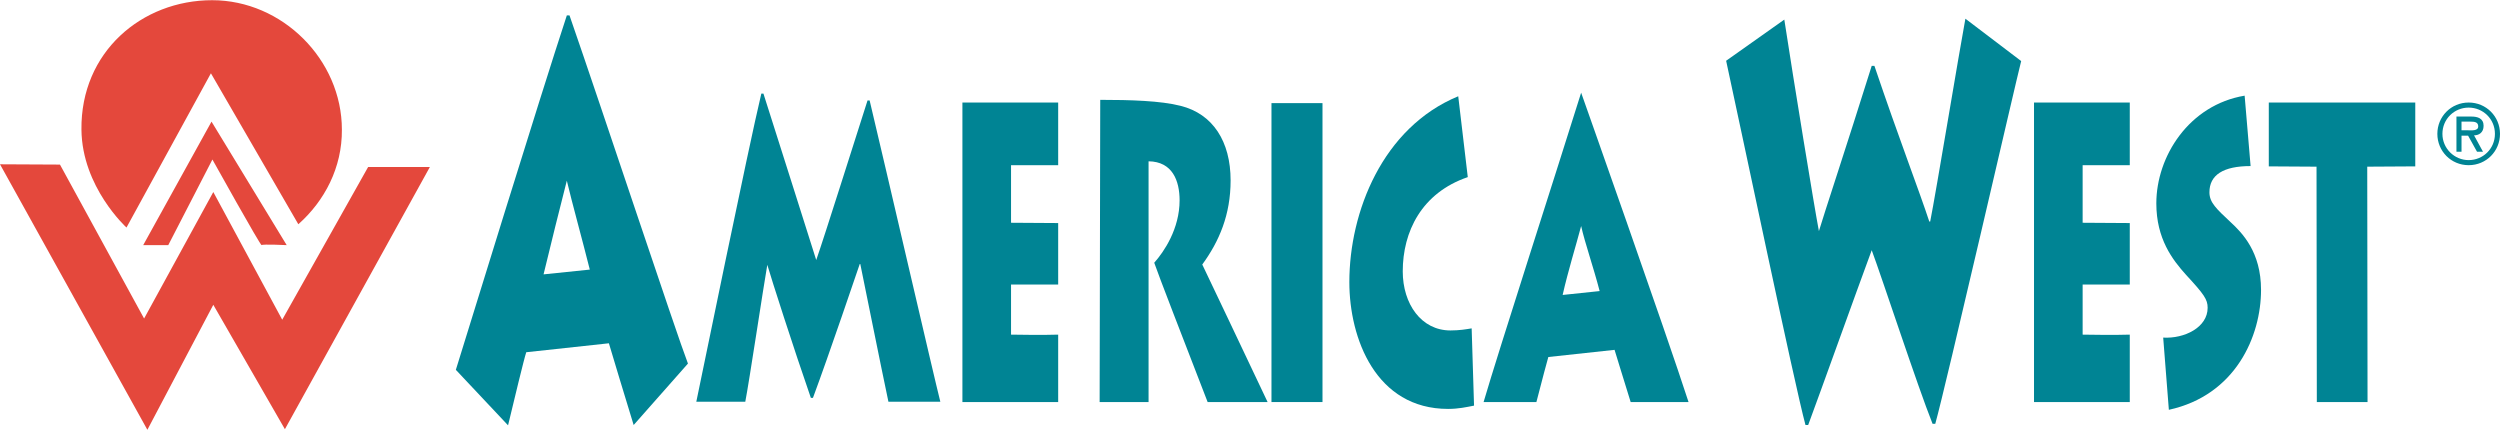 <svg id="Layer_1" xmlns="http://www.w3.org/2000/svg" viewBox="0 0 838 144" width="2500" height="430"><style>.st0{fill:#008494}.st1{fill:#e4483c}</style><path id="path3" class="st0" d="M249.8 134.7c1.3-6.6 6.1-38.6 7.4-46 1.2 4.2 8.9 28.2 14.6 44.6h.7c5.5-14.8 14.9-42.6 15.8-45.2.8 3.8 7.1 35.2 9.5 46.5h17.4c-2-7.8-18.7-80.1-23.7-101h-.7c-3.9 12.1-14.3 45.2-17.2 53.5-2.3-7.2-13.2-41.8-17.7-55.8h-.7c-4.3 17.9-20.6 97.6-21.8 103.3h16.4"/><path id="path5" class="st0" d="M182.2 91.9c2.4-9.9 5.6-22.9 7.8-31.4 1.7 7.2 5.2 19.8 7.7 29.8l-15.5 1.6m-11.9 50.6c2-8.3 5.3-22.1 6.1-24.5l27.7-3c.9 3 5.6 18.7 8.3 27.4l18.2-20.6c-3.9-10.1-28.6-84.7-39.7-116.7h-.9c-8.9 27-34.4 109.8-37.2 118.8l17.5 18.6z"/><path id="path7" class="st0" d="M658.8 6.2c-1.9 10.1-9.9 58.5-11.8 68h-.3C643.4 64.1 636.4 46 628.3 22h-.9c-8.4 26.8-16.2 50.3-17.7 55.4-1.5-7.8-8.5-50.6-11.6-70.9l-19.5 13.8c4.4 20.1 23 108.9 26.6 122.1h.9c4.2-11.3 15.5-42.9 21.3-58.6 3.5 9.4 15.4 45.7 20.4 58.2h.9c3.5-12.4 27.2-115.5 28.8-121.6L658.8 6.2"/><path id="path9" class="st0" d="M368.6 134.7H385V54c8 .1 10.4 6.5 10.4 13.1 0 9.5-5.2 17.2-8.5 20.9 1.2 3.6 10.2 26.8 17.9 46.7h20.1c-7.2-15.3-20.2-42.5-21.9-46.1 5.7-7.8 9.5-16.7 9.5-28.2 0-13-5.9-22.3-16.8-25-6.6-1.7-16.9-2-26.9-2l-.2 101.3"/><path id="path11" class="st0" d="M443.3 34.5h-17.1v100.2h17.1V34.5"/><path id="path13" class="st0" d="M493.3 110c-1.8.3-4.1.7-7.1.7-9.8 0-16-8.9-16-19.8 0-13.3 6.3-26.3 21.8-31.6l-3.2-27.1c-25.4 10.5-36.5 38.8-36.5 62.3 0 18.9 8.9 42.5 33.1 42.5 3.5 0 6.1-.6 8.7-1.1l-.8-25.9"/><path id="path15" class="st0" d="M727 137.3c22.4-4.9 30.9-24.7 30.9-40.2 0-12.7-6.3-19.1-10.2-22.7-4.8-4.5-7.1-6.6-7.1-10 0-5.8 4.6-8.8 13.8-8.8l-2-23.6c-18.6 3.1-29.6 20.3-29.6 36.1 0 11.9 5.4 18.9 10 24 6 6.5 7.2 8.2 7.2 11 0 6.6-7.8 10.4-14.9 10l1.9 24.2"/><path id="path17" class="st0" d="M825.1 40.7v2.9h1.8c1.6 0 3.8.3 3.8-1.3 0-1.5-1.3-1.6-2.7-1.6h-2.9m7.2 10.1h-2l-3-5.4h-2.2v5.4h-1.7V39h5c2.1 0 4.1.6 4.1 3.1 0 2.3-1.6 3.2-3.2 3.2l3 5.5zm-13.6-6c0 4.9 4 8.8 8.8 8.8s8.8-3.8 8.8-8.8c0-5-4-8.8-8.8-8.8s-8.8 3.8-8.8 8.8zm-1.7 0c0-5.8 4.6-10.5 10.5-10.5S838 39 838 44.8s-4.6 10.5-10.5 10.5S817 50.6 817 44.8z"/><path id="polyline19" class="st0" d="M809.6 55.7V34.3h-49.1v21.4l16 .1.1 78.9h17l-.1-78.9 16.1-.1"/><path id="path21" class="st0" d="M530 75.7c1.3 5.8 4.1 13.7 6.2 21.8l-12.4 1.3c1.8-8 4.4-16.3 6.2-23.1m-15 59c1.9-7.4 3.7-14.1 4-15.1l22.2-2.4c.3 1.1 2.7 8.7 5.4 17.5H566C558.6 111.8 530 31 530 31c-7.8 25-27.8 86.9-32.7 103.7H515z"/><path id="path23" class="st0" d="M322.6 134.7h32.1v-22.6c-5.4.2-14.3 0-15.8 0V95.3h15.8V74.7l-15.8-.1V55.3h15.8v-21h-32.1v100.4"/><path id="path25" class="st0" d="M681.8 134.7h32.1v-22.6c-5.4.2-14.3 0-15.8 0V95.3h15.8V74.7l-15.8-.1V55.3h15.8v-21h-32.1v100.4"/><path id="path27" class="st1" d="M100 75.1L70.7 24.5 42.4 76.2S27.5 62.7 27.3 43.4C27 17.3 47.6 0 71.1 0s43.5 19.9 43.5 43.4c.1 12.7-5.8 23.9-14.6 31.7"/><path id="path29" class="st1" d="M48 82.1h8.4l14.8-28.7s16.2 29.1 16.5 28.7 8.4 0 8.4 0L70.9 40.7 48 82.1"/><path id="polyline31" class="st1" d="M144.1 55.9h-20.7l-28.8 51.2-23.1-42.8-23.2 42.4-28.2-51.6L0 55l49.4 89 22.1-41.9 24 41.7 48.6-87.9"/></svg>